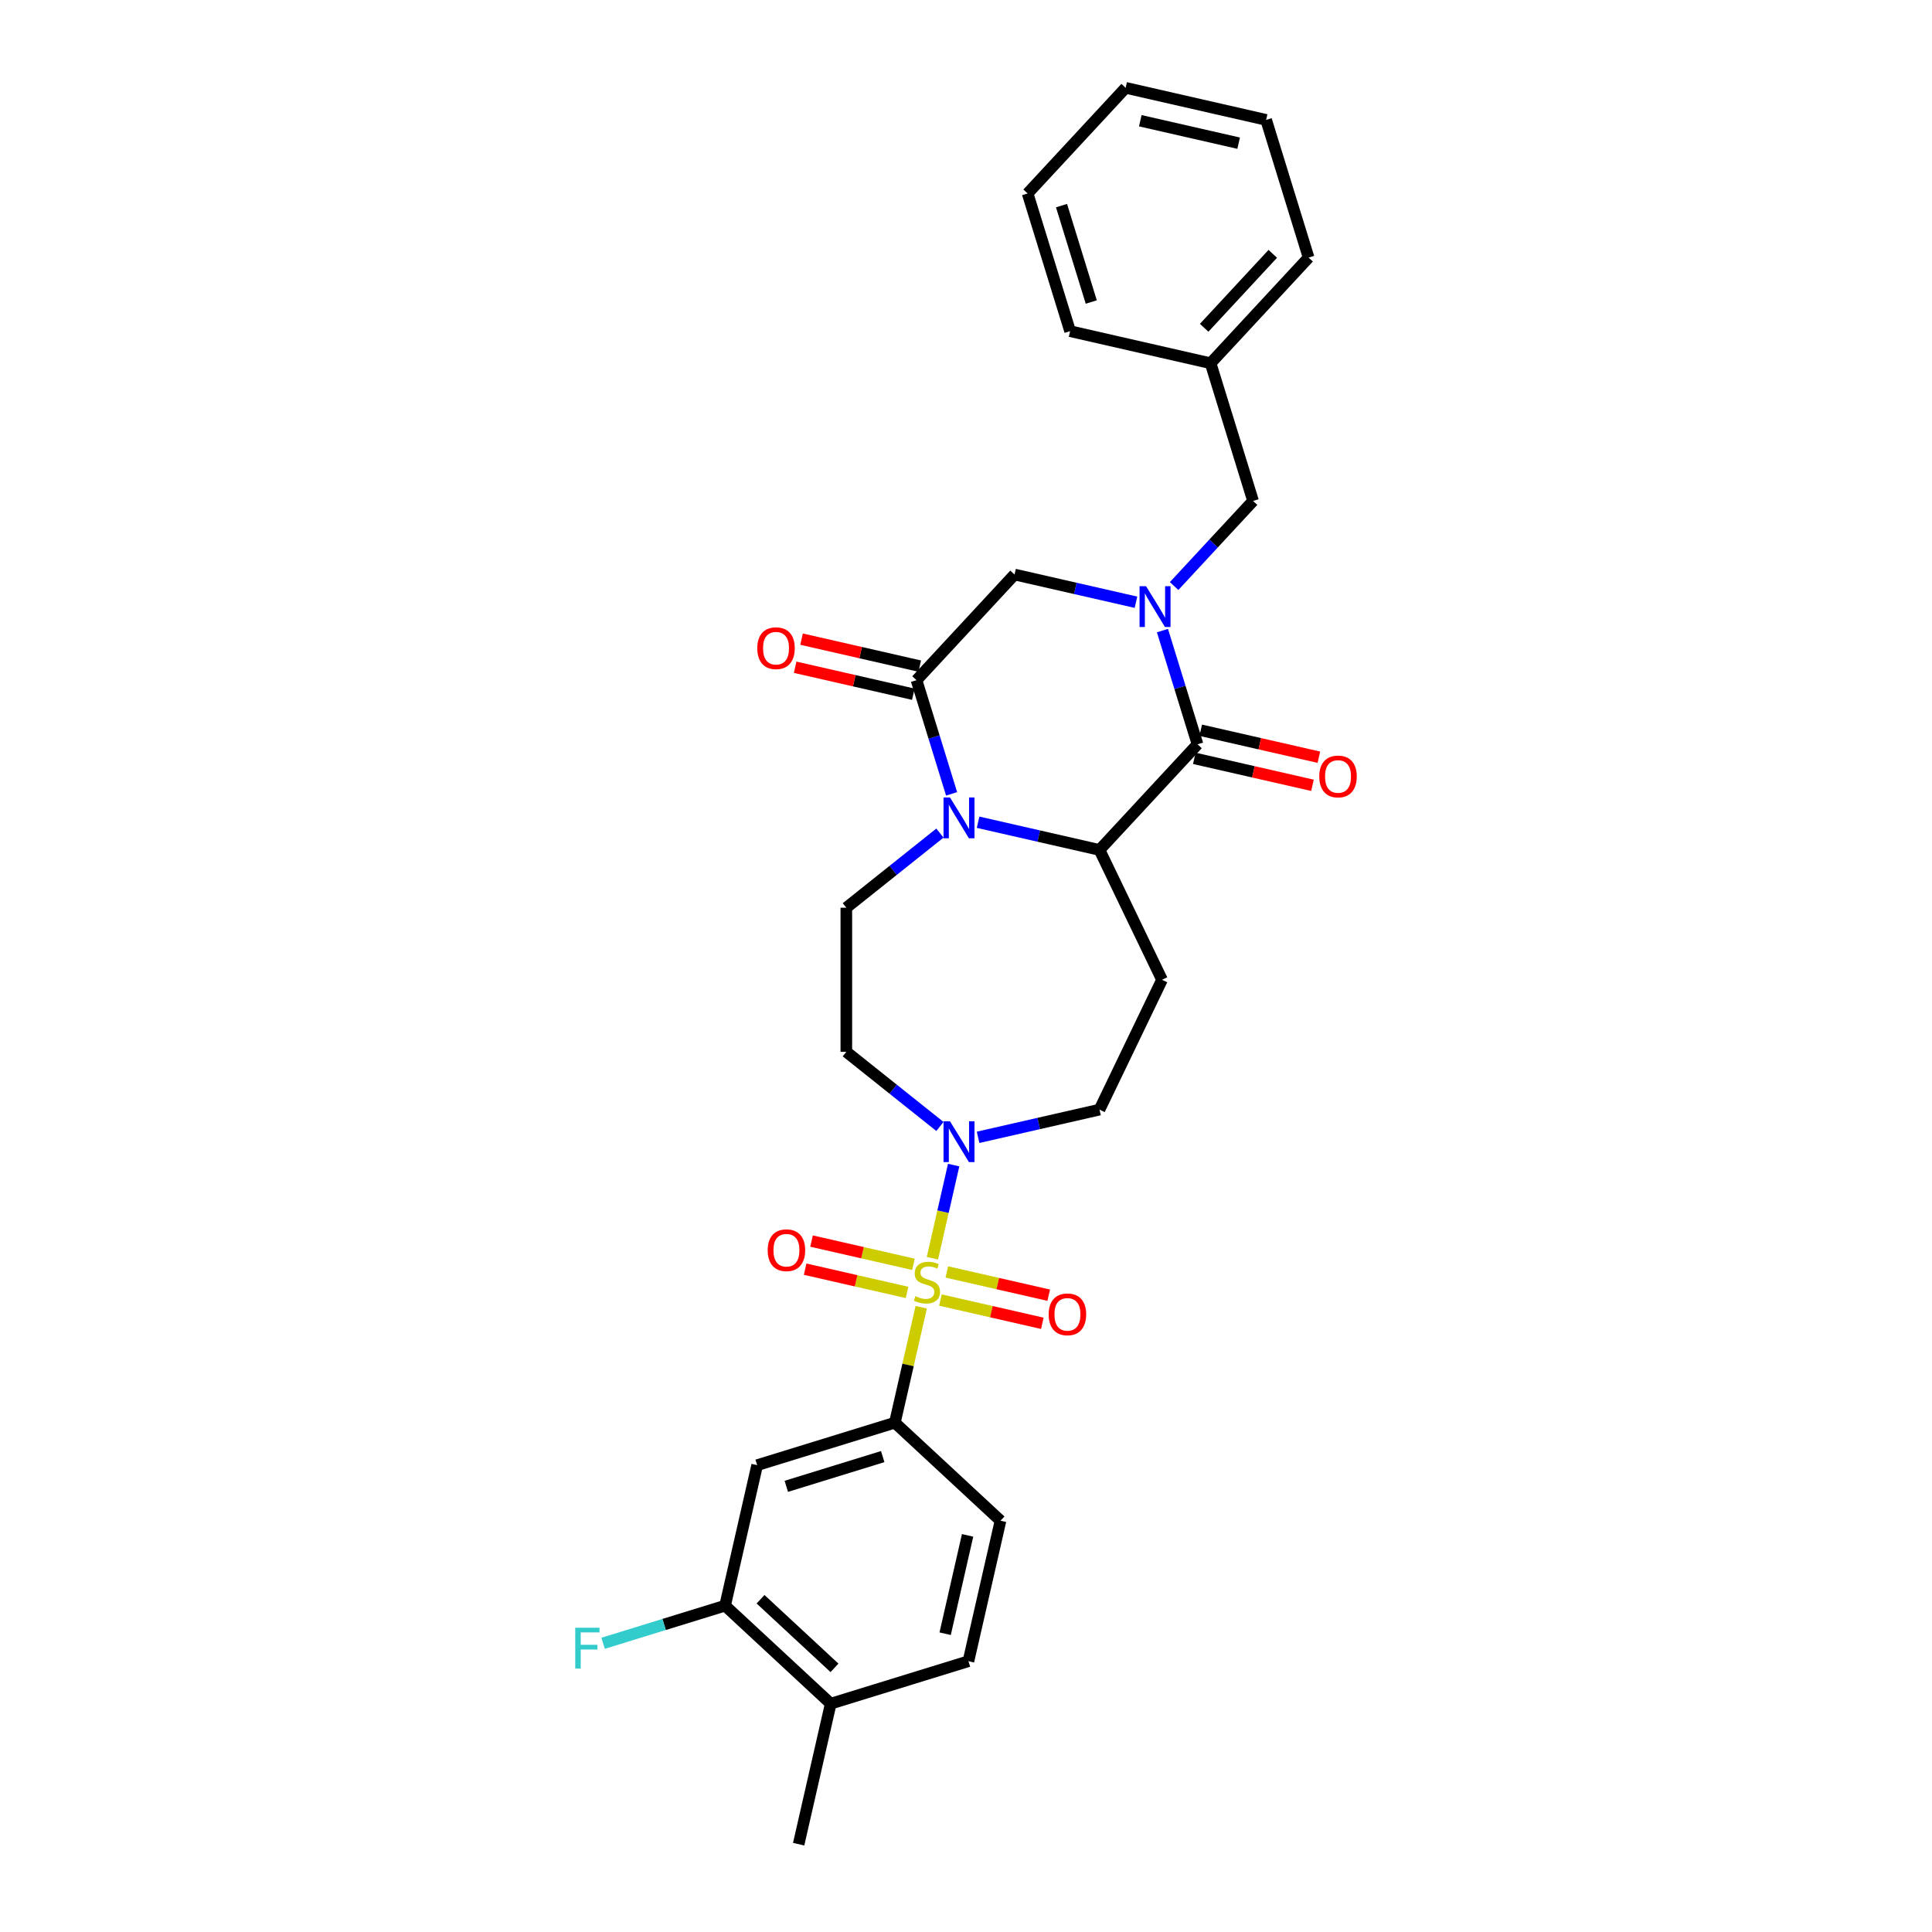 <?xml version='1.0' encoding='iso-8859-1'?>
<svg version='1.1' baseProfile='full'
              xmlns='http://www.w3.org/2000/svg'
                      xmlns:rdkit='http://www.rdkit.org/xml'
                      xmlns:xlink='http://www.w3.org/1999/xlink'
                  xml:space='preserve'
width='1000px' height='1000px' viewBox='0 0 1000 1000'>
<!-- END OF HEADER -->
<rect style='opacity:1.0;fill:#FFFFFF;stroke:none' width='1000' height='1000' x='0' y='0'> </rect>
<path class='bond-5' d='M 482.609,651.261 L 488.112,627.153' style='fill:none;fill-rule:evenodd;stroke:#CCCC00;stroke-width:6px;stroke-linecap:butt;stroke-linejoin:miter;stroke-opacity:1' />
<path class='bond-5' d='M 488.112,627.153 L 493.614,603.045' style='fill:none;fill-rule:evenodd;stroke:#0000FF;stroke-width:6px;stroke-linecap:butt;stroke-linejoin:miter;stroke-opacity:1' />
<path class='bond-6' d='M 476.821,676.622 L 470.001,706.501' style='fill:none;fill-rule:evenodd;stroke:#CCCC00;stroke-width:6px;stroke-linecap:butt;stroke-linejoin:miter;stroke-opacity:1' />
<path class='bond-6' d='M 470.001,706.501 L 463.181,736.38' style='fill:none;fill-rule:evenodd;stroke:#000000;stroke-width:6px;stroke-linecap:butt;stroke-linejoin:miter;stroke-opacity:1' />
<path class='bond-13' d='M 486.757,672.901 L 513.129,678.921' style='fill:none;fill-rule:evenodd;stroke:#CCCC00;stroke-width:6px;stroke-linecap:butt;stroke-linejoin:miter;stroke-opacity:1' />
<path class='bond-13' d='M 513.129,678.921 L 539.501,684.94' style='fill:none;fill-rule:evenodd;stroke:#FF0000;stroke-width:6px;stroke-linecap:butt;stroke-linejoin:miter;stroke-opacity:1' />
<path class='bond-13' d='M 490.077,658.357 L 516.449,664.376' style='fill:none;fill-rule:evenodd;stroke:#CCCC00;stroke-width:6px;stroke-linecap:butt;stroke-linejoin:miter;stroke-opacity:1' />
<path class='bond-13' d='M 516.449,664.376 L 542.821,670.395' style='fill:none;fill-rule:evenodd;stroke:#FF0000;stroke-width:6px;stroke-linecap:butt;stroke-linejoin:miter;stroke-opacity:1' />
<path class='bond-14' d='M 472.802,654.414 L 446.43,648.395' style='fill:none;fill-rule:evenodd;stroke:#CCCC00;stroke-width:6px;stroke-linecap:butt;stroke-linejoin:miter;stroke-opacity:1' />
<path class='bond-14' d='M 446.43,648.395 L 420.058,642.376' style='fill:none;fill-rule:evenodd;stroke:#FF0000;stroke-width:6px;stroke-linecap:butt;stroke-linejoin:miter;stroke-opacity:1' />
<path class='bond-14' d='M 469.482,668.958 L 443.11,662.939' style='fill:none;fill-rule:evenodd;stroke:#CCCC00;stroke-width:6px;stroke-linecap:butt;stroke-linejoin:miter;stroke-opacity:1' />
<path class='bond-14' d='M 443.11,662.939 L 416.738,656.92' style='fill:none;fill-rule:evenodd;stroke:#FF0000;stroke-width:6px;stroke-linecap:butt;stroke-linejoin:miter;stroke-opacity:1' />
<path class='bond-0' d='M 601.682,326.396 L 610.759,355.822' style='fill:none;fill-rule:evenodd;stroke:#0000FF;stroke-width:6px;stroke-linecap:butt;stroke-linejoin:miter;stroke-opacity:1' />
<path class='bond-0' d='M 610.759,355.822 L 619.835,385.247' style='fill:none;fill-rule:evenodd;stroke:#000000;stroke-width:6px;stroke-linecap:butt;stroke-linejoin:miter;stroke-opacity:1' />
<path class='bond-15' d='M 607.725,303.325 L 628.155,281.307' style='fill:none;fill-rule:evenodd;stroke:#0000FF;stroke-width:6px;stroke-linecap:butt;stroke-linejoin:miter;stroke-opacity:1' />
<path class='bond-15' d='M 628.155,281.307 L 648.584,259.289' style='fill:none;fill-rule:evenodd;stroke:#000000;stroke-width:6px;stroke-linecap:butt;stroke-linejoin:miter;stroke-opacity:1' />
<path class='bond-32' d='M 587.973,311.715 L 556.55,304.543' style='fill:none;fill-rule:evenodd;stroke:#0000FF;stroke-width:6px;stroke-linecap:butt;stroke-linejoin:miter;stroke-opacity:1' />
<path class='bond-32' d='M 556.55,304.543 L 525.127,297.371' style='fill:none;fill-rule:evenodd;stroke:#000000;stroke-width:6px;stroke-linecap:butt;stroke-linejoin:miter;stroke-opacity:1' />
<path class='bond-1' d='M 486.502,431.205 L 462.281,450.52' style='fill:none;fill-rule:evenodd;stroke:#0000FF;stroke-width:6px;stroke-linecap:butt;stroke-linejoin:miter;stroke-opacity:1' />
<path class='bond-1' d='M 462.281,450.52 L 438.059,469.836' style='fill:none;fill-rule:evenodd;stroke:#000000;stroke-width:6px;stroke-linecap:butt;stroke-linejoin:miter;stroke-opacity:1' />
<path class='bond-4' d='M 492.545,410.902 L 483.468,381.476' style='fill:none;fill-rule:evenodd;stroke:#0000FF;stroke-width:6px;stroke-linecap:butt;stroke-linejoin:miter;stroke-opacity:1' />
<path class='bond-4' d='M 483.468,381.476 L 474.391,352.051' style='fill:none;fill-rule:evenodd;stroke:#000000;stroke-width:6px;stroke-linecap:butt;stroke-linejoin:miter;stroke-opacity:1' />
<path class='bond-31' d='M 506.254,425.583 L 537.677,432.755' style='fill:none;fill-rule:evenodd;stroke:#0000FF;stroke-width:6px;stroke-linecap:butt;stroke-linejoin:miter;stroke-opacity:1' />
<path class='bond-31' d='M 537.677,432.755 L 569.1,439.927' style='fill:none;fill-rule:evenodd;stroke:#000000;stroke-width:6px;stroke-linecap:butt;stroke-linejoin:miter;stroke-opacity:1' />
<path class='bond-2' d='M 619.835,385.247 L 569.1,439.927' style='fill:none;fill-rule:evenodd;stroke:#000000;stroke-width:6px;stroke-linecap:butt;stroke-linejoin:miter;stroke-opacity:1' />
<path class='bond-17' d='M 618.175,392.519 L 648.756,399.499' style='fill:none;fill-rule:evenodd;stroke:#000000;stroke-width:6px;stroke-linecap:butt;stroke-linejoin:miter;stroke-opacity:1' />
<path class='bond-17' d='M 648.756,399.499 L 679.336,406.479' style='fill:none;fill-rule:evenodd;stroke:#FF0000;stroke-width:6px;stroke-linecap:butt;stroke-linejoin:miter;stroke-opacity:1' />
<path class='bond-17' d='M 621.495,377.975 L 652.075,384.955' style='fill:none;fill-rule:evenodd;stroke:#000000;stroke-width:6px;stroke-linecap:butt;stroke-linejoin:miter;stroke-opacity:1' />
<path class='bond-17' d='M 652.075,384.955 L 682.655,391.934' style='fill:none;fill-rule:evenodd;stroke:#FF0000;stroke-width:6px;stroke-linecap:butt;stroke-linejoin:miter;stroke-opacity:1' />
<path class='bond-3' d='M 569.1,439.927 L 601.464,507.132' style='fill:none;fill-rule:evenodd;stroke:#000000;stroke-width:6px;stroke-linecap:butt;stroke-linejoin:miter;stroke-opacity:1' />
<path class='bond-7' d='M 474.391,352.051 L 525.127,297.371' style='fill:none;fill-rule:evenodd;stroke:#000000;stroke-width:6px;stroke-linecap:butt;stroke-linejoin:miter;stroke-opacity:1' />
<path class='bond-18' d='M 476.051,344.778 L 445.471,337.799' style='fill:none;fill-rule:evenodd;stroke:#000000;stroke-width:6px;stroke-linecap:butt;stroke-linejoin:miter;stroke-opacity:1' />
<path class='bond-18' d='M 445.471,337.799 L 414.891,330.819' style='fill:none;fill-rule:evenodd;stroke:#FF0000;stroke-width:6px;stroke-linecap:butt;stroke-linejoin:miter;stroke-opacity:1' />
<path class='bond-18' d='M 472.732,359.323 L 442.151,352.343' style='fill:none;fill-rule:evenodd;stroke:#000000;stroke-width:6px;stroke-linecap:butt;stroke-linejoin:miter;stroke-opacity:1' />
<path class='bond-18' d='M 442.151,352.343 L 411.571,345.363' style='fill:none;fill-rule:evenodd;stroke:#FF0000;stroke-width:6px;stroke-linecap:butt;stroke-linejoin:miter;stroke-opacity:1' />
<path class='bond-11' d='M 486.502,583.06 L 462.281,563.744' style='fill:none;fill-rule:evenodd;stroke:#0000FF;stroke-width:6px;stroke-linecap:butt;stroke-linejoin:miter;stroke-opacity:1' />
<path class='bond-11' d='M 462.281,563.744 L 438.059,544.428' style='fill:none;fill-rule:evenodd;stroke:#000000;stroke-width:6px;stroke-linecap:butt;stroke-linejoin:miter;stroke-opacity:1' />
<path class='bond-16' d='M 506.254,588.682 L 537.677,581.51' style='fill:none;fill-rule:evenodd;stroke:#0000FF;stroke-width:6px;stroke-linecap:butt;stroke-linejoin:miter;stroke-opacity:1' />
<path class='bond-16' d='M 537.677,581.51 L 569.1,574.337' style='fill:none;fill-rule:evenodd;stroke:#000000;stroke-width:6px;stroke-linecap:butt;stroke-linejoin:miter;stroke-opacity:1' />
<path class='bond-8' d='M 463.181,736.38 L 391.903,758.366' style='fill:none;fill-rule:evenodd;stroke:#000000;stroke-width:6px;stroke-linecap:butt;stroke-linejoin:miter;stroke-opacity:1' />
<path class='bond-8' d='M 456.887,753.933 L 406.992,769.324' style='fill:none;fill-rule:evenodd;stroke:#000000;stroke-width:6px;stroke-linecap:butt;stroke-linejoin:miter;stroke-opacity:1' />
<path class='bond-19' d='M 463.181,736.38 L 517.861,787.115' style='fill:none;fill-rule:evenodd;stroke:#000000;stroke-width:6px;stroke-linecap:butt;stroke-linejoin:miter;stroke-opacity:1' />
<path class='bond-12' d='M 391.903,758.366 L 375.305,831.088' style='fill:none;fill-rule:evenodd;stroke:#000000;stroke-width:6px;stroke-linecap:butt;stroke-linejoin:miter;stroke-opacity:1' />
<path class='bond-9' d='M 601.464,507.132 L 569.1,574.337' style='fill:none;fill-rule:evenodd;stroke:#000000;stroke-width:6px;stroke-linecap:butt;stroke-linejoin:miter;stroke-opacity:1' />
<path class='bond-10' d='M 438.059,469.836 L 438.059,544.428' style='fill:none;fill-rule:evenodd;stroke:#000000;stroke-width:6px;stroke-linecap:butt;stroke-linejoin:miter;stroke-opacity:1' />
<path class='bond-22' d='M 375.305,831.088 L 343.738,840.825' style='fill:none;fill-rule:evenodd;stroke:#000000;stroke-width:6px;stroke-linecap:butt;stroke-linejoin:miter;stroke-opacity:1' />
<path class='bond-22' d='M 343.738,840.825 L 312.172,850.562' style='fill:none;fill-rule:evenodd;stroke:#33CCCC;stroke-width:6px;stroke-linecap:butt;stroke-linejoin:miter;stroke-opacity:1' />
<path class='bond-30' d='M 375.305,831.088 L 429.985,881.824' style='fill:none;fill-rule:evenodd;stroke:#000000;stroke-width:6px;stroke-linecap:butt;stroke-linejoin:miter;stroke-opacity:1' />
<path class='bond-30' d='M 393.654,827.762 L 431.93,863.277' style='fill:none;fill-rule:evenodd;stroke:#000000;stroke-width:6px;stroke-linecap:butt;stroke-linejoin:miter;stroke-opacity:1' />
<path class='bond-23' d='M 648.584,259.289 L 626.598,188.011' style='fill:none;fill-rule:evenodd;stroke:#000000;stroke-width:6px;stroke-linecap:butt;stroke-linejoin:miter;stroke-opacity:1' />
<path class='bond-21' d='M 517.861,787.115 L 501.263,859.837' style='fill:none;fill-rule:evenodd;stroke:#000000;stroke-width:6px;stroke-linecap:butt;stroke-linejoin:miter;stroke-opacity:1' />
<path class='bond-21' d='M 500.827,794.704 L 489.208,845.609' style='fill:none;fill-rule:evenodd;stroke:#000000;stroke-width:6px;stroke-linecap:butt;stroke-linejoin:miter;stroke-opacity:1' />
<path class='bond-20' d='M 429.985,881.824 L 501.263,859.837' style='fill:none;fill-rule:evenodd;stroke:#000000;stroke-width:6px;stroke-linecap:butt;stroke-linejoin:miter;stroke-opacity:1' />
<path class='bond-24' d='M 429.985,881.824 L 413.386,954.545' style='fill:none;fill-rule:evenodd;stroke:#000000;stroke-width:6px;stroke-linecap:butt;stroke-linejoin:miter;stroke-opacity:1' />
<path class='bond-25' d='M 626.598,188.011 L 677.333,133.331' style='fill:none;fill-rule:evenodd;stroke:#000000;stroke-width:6px;stroke-linecap:butt;stroke-linejoin:miter;stroke-opacity:1' />
<path class='bond-25' d='M 623.272,169.662 L 658.787,131.386' style='fill:none;fill-rule:evenodd;stroke:#000000;stroke-width:6px;stroke-linecap:butt;stroke-linejoin:miter;stroke-opacity:1' />
<path class='bond-26' d='M 626.598,188.011 L 553.876,171.413' style='fill:none;fill-rule:evenodd;stroke:#000000;stroke-width:6px;stroke-linecap:butt;stroke-linejoin:miter;stroke-opacity:1' />
<path class='bond-28' d='M 677.333,133.331 L 655.347,62.053' style='fill:none;fill-rule:evenodd;stroke:#000000;stroke-width:6px;stroke-linecap:butt;stroke-linejoin:miter;stroke-opacity:1' />
<path class='bond-27' d='M 553.876,171.413 L 531.89,100.134' style='fill:none;fill-rule:evenodd;stroke:#000000;stroke-width:6px;stroke-linecap:butt;stroke-linejoin:miter;stroke-opacity:1' />
<path class='bond-27' d='M 564.834,156.324 L 549.443,106.429' style='fill:none;fill-rule:evenodd;stroke:#000000;stroke-width:6px;stroke-linecap:butt;stroke-linejoin:miter;stroke-opacity:1' />
<path class='bond-29' d='M 531.89,100.134 L 582.625,45.455' style='fill:none;fill-rule:evenodd;stroke:#000000;stroke-width:6px;stroke-linecap:butt;stroke-linejoin:miter;stroke-opacity:1' />
<path class='bond-33' d='M 655.347,62.053 L 582.625,45.455' style='fill:none;fill-rule:evenodd;stroke:#000000;stroke-width:6px;stroke-linecap:butt;stroke-linejoin:miter;stroke-opacity:1' />
<path class='bond-33' d='M 641.119,74.108 L 590.214,62.489' style='fill:none;fill-rule:evenodd;stroke:#000000;stroke-width:6px;stroke-linecap:butt;stroke-linejoin:miter;stroke-opacity:1' />
<path  class='atom-0' d='M 473.812 670.908
Q 474.051 670.998, 475.035 671.415
Q 476.02 671.833, 477.094 672.102
Q 478.198 672.34, 479.272 672.34
Q 481.271 672.34, 482.435 671.385
Q 483.599 670.401, 483.599 668.7
Q 483.599 667.537, 483.002 666.82
Q 482.435 666.104, 481.54 665.716
Q 480.645 665.329, 479.153 664.881
Q 477.273 664.314, 476.139 663.777
Q 475.035 663.24, 474.23 662.106
Q 473.454 660.972, 473.454 659.063
Q 473.454 656.407, 475.244 654.766
Q 477.064 653.125, 480.645 653.125
Q 483.091 653.125, 485.866 654.289
L 485.18 656.586
Q 482.644 655.542, 480.734 655.542
Q 478.676 655.542, 477.542 656.407
Q 476.408 657.243, 476.438 658.705
Q 476.438 659.839, 477.005 660.525
Q 477.601 661.211, 478.437 661.599
Q 479.302 661.987, 480.734 662.434
Q 482.644 663.031, 483.778 663.628
Q 484.911 664.225, 485.717 665.448
Q 486.552 666.641, 486.552 668.7
Q 486.552 671.624, 484.583 673.206
Q 482.644 674.757, 479.392 674.757
Q 477.512 674.757, 476.08 674.339
Q 474.677 673.951, 473.007 673.265
L 473.812 670.908
' fill='#CCCC00'/>
<path  class='atom-1' d='M 593.179 303.407
L 600.102 314.596
Q 600.788 315.7, 601.892 317.699
Q 602.996 319.698, 603.055 319.817
L 603.055 303.407
L 605.86 303.407
L 605.86 324.531
L 602.966 324.531
L 595.536 312.298
Q 594.671 310.866, 593.746 309.225
Q 592.851 307.584, 592.583 307.077
L 592.583 324.531
L 589.838 324.531
L 589.838 303.407
L 593.179 303.407
' fill='#0000FF'/>
<path  class='atom-2' d='M 491.708 412.767
L 498.63 423.955
Q 499.317 425.059, 500.421 427.058
Q 501.525 429.057, 501.584 429.177
L 501.584 412.767
L 504.389 412.767
L 504.389 433.891
L 501.495 433.891
L 494.065 421.658
Q 493.2 420.226, 492.275 418.585
Q 491.38 416.944, 491.112 416.436
L 491.112 433.891
L 488.367 433.891
L 488.367 412.767
L 491.708 412.767
' fill='#0000FF'/>
<path  class='atom-6' d='M 491.708 580.374
L 498.63 591.562
Q 499.317 592.666, 500.421 594.665
Q 501.525 596.664, 501.584 596.784
L 501.584 580.374
L 504.389 580.374
L 504.389 601.498
L 501.495 601.498
L 494.065 589.265
Q 493.2 587.833, 492.275 586.192
Q 491.38 584.551, 491.112 584.043
L 491.112 601.498
L 488.367 601.498
L 488.367 580.374
L 491.708 580.374
' fill='#0000FF'/>
<path  class='atom-14' d='M 542.804 680.316
Q 542.804 675.243, 545.311 672.409
Q 547.817 669.574, 552.501 669.574
Q 557.186 669.574, 559.692 672.409
Q 562.198 675.243, 562.198 680.316
Q 562.198 685.448, 559.662 688.372
Q 557.126 691.266, 552.501 691.266
Q 547.847 691.266, 545.311 688.372
Q 542.804 685.477, 542.804 680.316
M 552.501 688.879
Q 555.724 688.879, 557.454 686.731
Q 559.215 684.553, 559.215 680.316
Q 559.215 676.168, 557.454 674.08
Q 555.724 671.961, 552.501 671.961
Q 549.279 671.961, 547.519 674.05
Q 545.788 676.139, 545.788 680.316
Q 545.788 684.582, 547.519 686.731
Q 549.279 688.879, 552.501 688.879
' fill='#FF0000'/>
<path  class='atom-15' d='M 397.361 647.119
Q 397.361 642.047, 399.867 639.212
Q 402.373 636.378, 407.058 636.378
Q 411.742 636.378, 414.248 639.212
Q 416.755 642.047, 416.755 647.119
Q 416.755 652.251, 414.218 655.175
Q 411.682 658.069, 407.058 658.069
Q 402.403 658.069, 399.867 655.175
Q 397.361 652.281, 397.361 647.119
M 407.058 655.682
Q 410.28 655.682, 412.01 653.534
Q 413.771 651.356, 413.771 647.119
Q 413.771 642.972, 412.01 640.883
Q 410.28 638.765, 407.058 638.765
Q 403.835 638.765, 402.075 640.853
Q 400.344 642.942, 400.344 647.119
Q 400.344 651.386, 402.075 653.534
Q 403.835 655.682, 407.058 655.682
' fill='#FF0000'/>
<path  class='atom-18' d='M 682.86 401.905
Q 682.86 396.833, 685.367 393.998
Q 687.873 391.164, 692.557 391.164
Q 697.242 391.164, 699.748 393.998
Q 702.254 396.833, 702.254 401.905
Q 702.254 407.037, 699.718 409.961
Q 697.182 412.855, 692.557 412.855
Q 687.903 412.855, 685.367 409.961
Q 682.86 407.067, 682.86 401.905
M 692.557 410.468
Q 695.78 410.468, 697.51 408.32
Q 699.27 406.142, 699.27 401.905
Q 699.27 397.758, 697.51 395.669
Q 695.78 393.551, 692.557 393.551
Q 689.335 393.551, 687.574 395.639
Q 685.844 397.728, 685.844 401.905
Q 685.844 406.172, 687.574 408.32
Q 689.335 410.468, 692.557 410.468
' fill='#FF0000'/>
<path  class='atom-19' d='M 391.972 335.512
Q 391.972 330.44, 394.479 327.605
Q 396.985 324.771, 401.669 324.771
Q 406.354 324.771, 408.86 327.605
Q 411.366 330.44, 411.366 335.512
Q 411.366 340.644, 408.83 343.568
Q 406.294 346.462, 401.669 346.462
Q 397.015 346.462, 394.479 343.568
Q 391.972 340.674, 391.972 335.512
M 401.669 344.075
Q 404.892 344.075, 406.622 341.927
Q 408.383 339.749, 408.383 335.512
Q 408.383 331.365, 406.622 329.276
Q 404.892 327.158, 401.669 327.158
Q 398.447 327.158, 396.687 329.246
Q 394.956 331.335, 394.956 335.512
Q 394.956 339.779, 396.687 341.927
Q 398.447 344.075, 401.669 344.075
' fill='#FF0000'/>
<path  class='atom-23' d='M 297.746 842.512
L 310.307 842.512
L 310.307 844.929
L 300.58 844.929
L 300.58 851.344
L 309.233 851.344
L 309.233 853.79
L 300.58 853.79
L 300.58 863.637
L 297.746 863.637
L 297.746 842.512
' fill='#33CCCC'/>
</svg>
